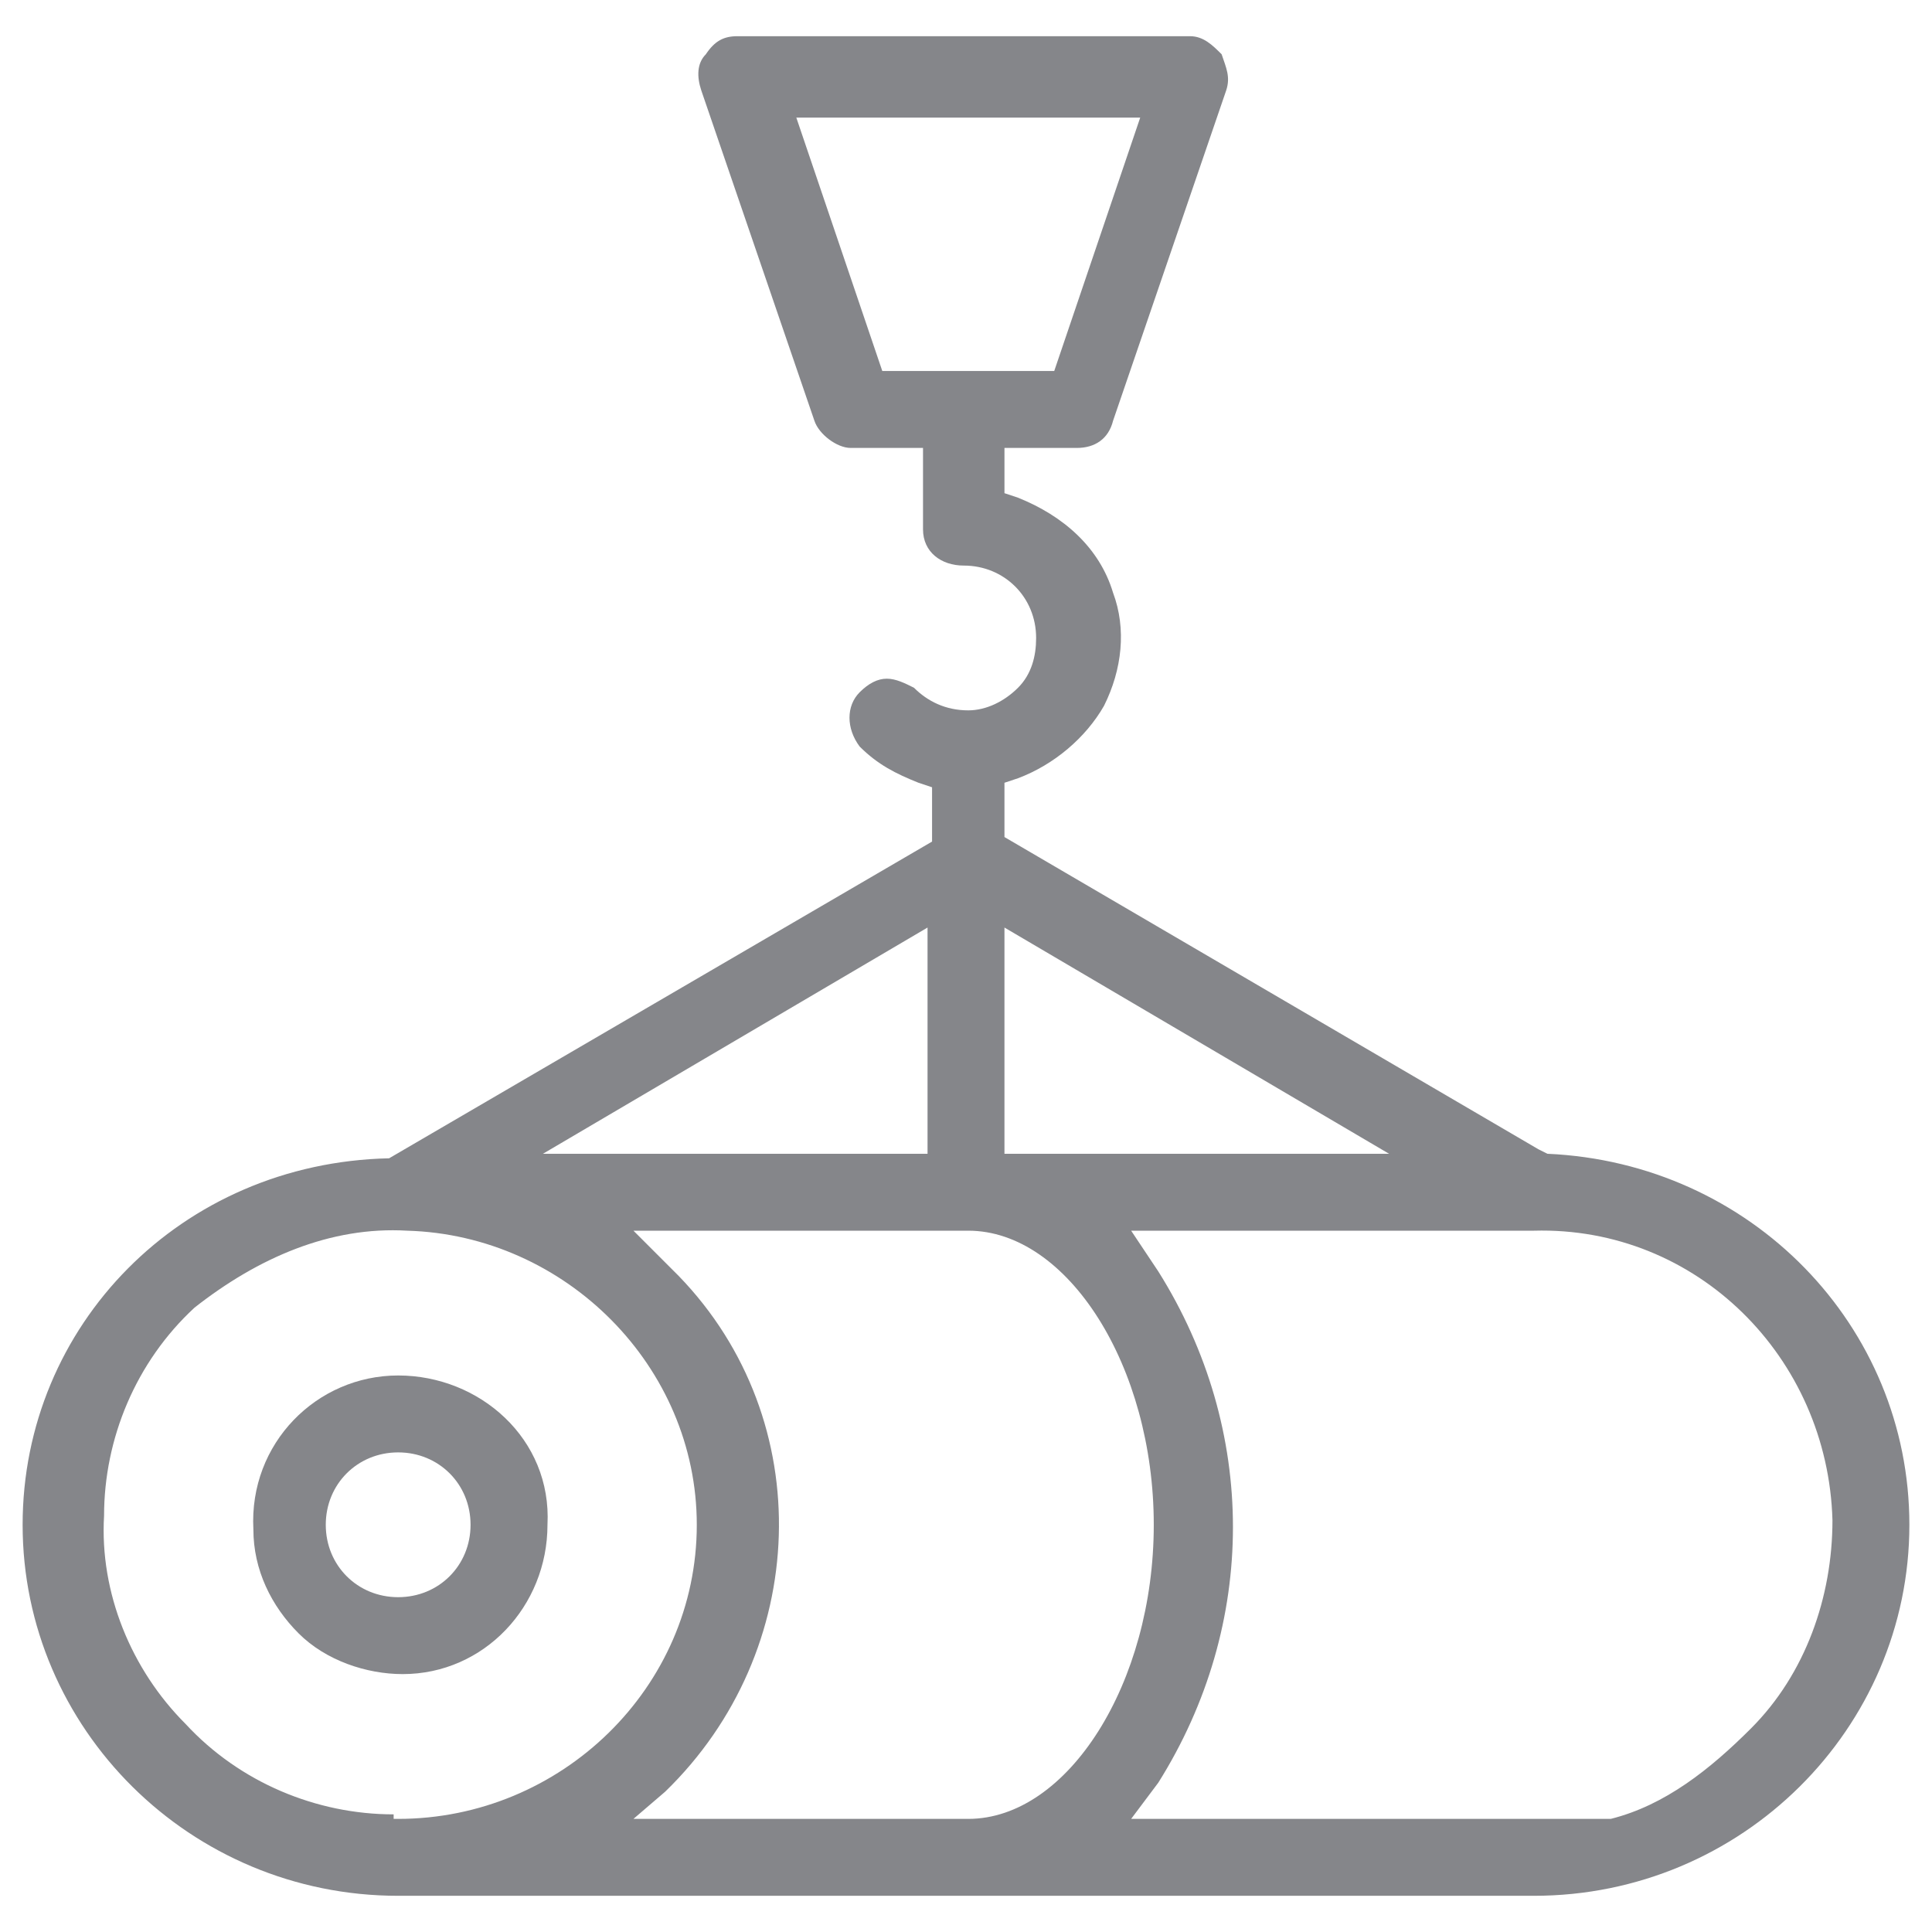 <?xml version="1.0" encoding="utf-8"?>
<!-- Generator: Adobe Illustrator 24.1.0, SVG Export Plug-In . SVG Version: 6.00 Build 0)  -->
<svg version="1.1" id="Ebene_1" xmlns="http://www.w3.org/2000/svg" xmlns:xlink="http://www.w3.org/1999/xlink" x="0px" y="0px"
	 viewBox="0 0 42.7 42.7" style="enable-background:new 0 0 42.7 42.7;" xml:space="preserve">
<style type="text/css">
	.st0{fill:#85868A;}
</style>
<g id="Gruppe_915" transform="translate(0 0)">
	<path class="st0" d="M0.5,33.7c0,4.5,3.7,8.2,8.3,8.2h25.1c4.6,0,8.3-3.7,8.3-8.2c0-4.4-3.5-8-8-8.2L34,25.4l-11.8-6.9v-1.2
		l0.3-0.1c0.8-0.3,1.5-0.9,1.9-1.6c0.4-0.8,0.5-1.7,0.2-2.5c-0.3-1-1.1-1.7-2.1-2.1l-0.3-0.1v-1h1.6l0,0c0.4,0,0.7-0.2,0.8-0.6
		L27.1,2c0.1-0.3,0-0.5-0.1-0.8c-0.2-0.2-0.4-0.4-0.7-0.4l0,0h-10l0,0c-0.3,0-0.5,0.1-0.7,0.4c-0.2,0.2-0.2,0.5-0.1,0.8L18,9.3
		c0.1,0.3,0.5,0.6,0.8,0.6l0,0h1.6v1.8c0,0.5,0.4,0.8,0.9,0.8l0,0c0.9,0,1.6,0.7,1.6,1.6c0,0.4-0.1,0.8-0.4,1.1s-0.7,0.5-1.1,0.5
		l0,0c-0.5,0-0.9-0.2-1.2-0.5C20,15.1,19.8,15,19.6,15c-0.2,0-0.4,0.1-0.6,0.3c-0.3,0.3-0.3,0.8,0,1.2c0.4,0.4,0.8,0.6,1.3,0.8
		l0.3,0.1v1.2l-12,7C4,25.7,0.5,29.3,0.5,33.7z M19.5,8.2l-1.9-5.6h7.6l-1.9,5.6H19.5z M40.5,33.6c0,1.7-0.6,3.4-1.8,4.6
		c-0.9,0.9-1.9,1.7-3.1,2l0,0h-1.5H34h-0.1H25l0.6-0.8c2.2-3.5,2.2-7.8,0-11.3L25,27.2h8.9C37.5,27.1,40.4,30,40.5,33.6z M22.2,20.5
		l8.5,5h-8.5V20.5z M25.5,33.7c0,3.5-1.9,6.5-4.1,6.5H14l0.7-0.6c3.2-3.1,3.4-8.2,0.3-11.4c-0.1-0.1-0.2-0.2-0.3-0.3L14,27.2h7.4
		C23.6,27.2,25.5,30.2,25.5,33.7z M20.5,20.5v5H12L20.5,20.5z M9,27.2c3.5,0.1,6.4,3,6.4,6.5c0,3.6-3,6.5-6.6,6.5c0,0,0,0-0.1,0V40
		v0.1c-1.7,0-3.4-0.7-4.6-2c-1.2-1.2-1.9-2.9-1.8-4.6c0-1.7,0.7-3.4,2-4.6C5.7,27.8,7.3,27.1,9,27.2z"/>
	<path class="st0" d="M8.8,30.4c-1.8,0-3.3,1.5-3.2,3.4c0,0.9,0.4,1.7,1,2.3C7.2,36.7,8.1,37,8.9,37c1.8,0,3.2-1.5,3.2-3.3
		C12.2,31.8,10.6,30.4,8.8,30.4z M8.8,35.3L8.8,35.3L8.8,35.3c-0.9,0-1.6-0.7-1.6-1.6c0-0.9,0.7-1.6,1.6-1.6l0,0
		c0.9,0,1.6,0.7,1.6,1.6C10.4,34.6,9.7,35.3,8.8,35.3z"/>
</g>
</svg>
